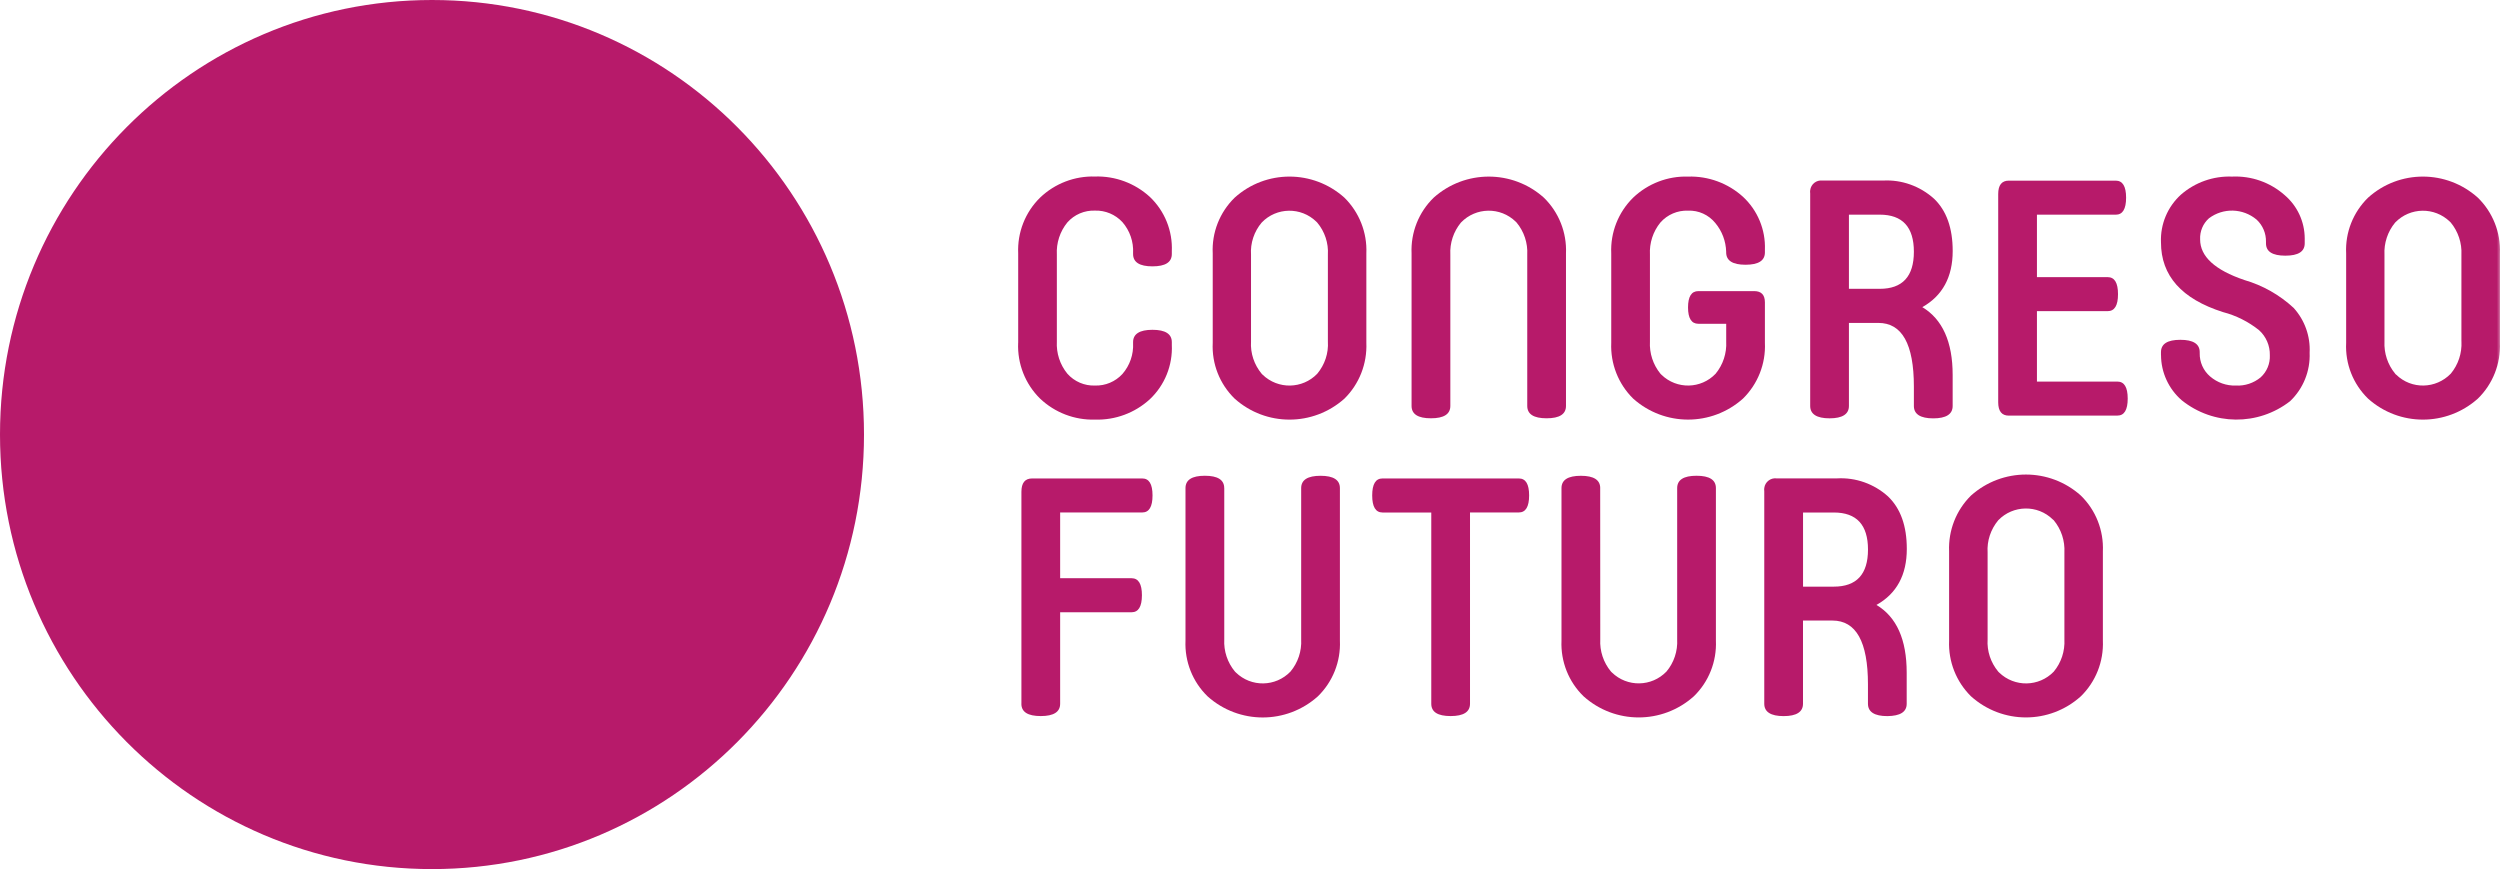 <?xml version="1.0" encoding="UTF-8"?>
<svg id="Capa_1" xmlns="http://www.w3.org/2000/svg" viewBox="0 0 667.36 232">
  <defs>
    <style>
      :root{ --c:#b71a6a; --loop:10s; }

      .cls-1{ fill: #b71a6a; }
      #Capa_1{ overflow:hidden; }

      /* Isotipo: misma entrada, pulso más sutil */
      .isotipo{
        transform-origin:115.32px 116px;
        animation: isoSoft 10s cubic-bezier(.2,.8,.2,1) infinite;
        will-change: transform, opacity;
      }
      @keyframes isoSoft{
        0%   { opacity:0; transform:scale(0.02); }
        3%   { opacity:1; transform:scale(0.07); }
        6%   { opacity:1; transform:scale(0.94); }
        9%   { opacity:1; transform:scale(1.00); }

        48%  { transform:scale(1.00); }
        53%  { transform:scale(0.95); }  /* pulso más pequeño */
        58%  { transform:scale(1.00); }

        92%  { opacity:1; transform:scale(1.00); }
        100% { opacity:0; transform:scale(0.94); }
      }

      /* Texto: mismo fade */
      .texto{ animation:textFade 10s linear infinite; }
      @keyframes textFade{
        0%   { opacity:0; }
        5.8% { opacity:0; }
        9%   { opacity:1; }
        92%  { opacity:1; }
        100% { opacity:0; }
      }

      /* Glitch ultra leve (solo 1 micro shift) */
      .texto-glitch{
        animation: micro 10s steps(1,end) infinite;
      }
      @keyframes micro{
        0%, 6.6% { transform:translate(0,0); }
        7.0%     { transform:translate(0.4px,0); }
        7.2%     { transform:translate(0,0); }
        100%     { transform:translate(0,0); }
      }

      /* Mask: wipe suave + scanlines mínimas */
      .wipeBand{
        transform-origin:250px 0;
        transform:scaleX(0);
        animation: band10 10s cubic-bezier(.2,.8,.2,1) infinite;
      }
      .w1{ animation-delay:0.62s; }
      .w2{ animation-delay:0.74s; }
      .w3{ animation-delay:0.86s; }

      @keyframes band10{
        0%   { transform:scaleX(0); }
        5%   { transform:scaleX(0); }
        9%   { transform:scaleX(1); }
        92%  { transform:scaleX(1); }
        100% { transform:scaleX(0); }
      }

      .scan{
        opacity:0;
        animation: scanSoft 10s steps(1,end) infinite;
      }
      @keyframes scanSoft{
        0%   { opacity:0; }
        6.2% { opacity:1; }
        8.2% { opacity:0; } /* más corto que HERO */
        100% { opacity:0; }
      }

      @media (prefers-reduced-motion: reduce){
        .isotipo, .texto, .texto-glitch, .wipeBand, .scan{ animation:none !important; }
        .texto{ opacity:1; }
        .wipeBand{ transform:scaleX(1); }
      }
    </style>

    <clipPath id="clipIso">
      <path d="M230.64,116c0,64.07-51.63,116-115.32,116S0,180.07,0,116,51.63,0,115.32,0s115.32,51.93,115.32,116Z"/>
    </clipPath>

    <mask id="maskText" maskUnits="userSpaceOnUse" x="0" y="0" width="667.36" height="232">
      <rect x="0" y="0" width="667.36" height="232" fill="black"/>

      <rect class="wipeBand w1" x="250" y="40"  width="417.36" height="38" fill="white"/>
      <rect class="wipeBand w2" x="250" y="78"  width="417.36" height="38" fill="white"/>
      <rect class="wipeBand w3" x="250" y="116" width="417.36" height="90" fill="white"/>

      <g class="scan">
        <!-- menos y más finas -->
        <rect x="250" y="62" width="417.36" height="4" fill="black"/>
        <rect x="250" y="98" width="417.36" height="4" fill="black"/>
      </g>
    </mask>
  </defs>

  <g clip-path="url(#clipIso)">
    <path class="cls-1 isotipo" d="M230.64,116c0,64.07-51.63,116-115.32,116S0,180.07,0,116,51.63,0,115.32,0s115.32,51.93,115.32,116Z"/>
  </g>

  <g class="texto texto-glitch" mask="url(#maskText)">
    <path class="cls-1" d="M272.65,187.86c0,2.2,1.72,3.29,5.18,3.29,3.45,0,5.17-1.1,5.17-3.29v-24.42h19.06c1.84,0,2.76-1.51,2.77-4.54,0-3.03-.92-4.54-2.77-4.55h-19.06v-17.55h21.91c1.83,0,2.75-1.51,2.75-4.55,0-3.03-.92-4.54-2.75-4.53h-29.4c-1.9,0-2.85,1.19-2.85,3.57v56.57Z"/>
    <path class="cls-1" d="M326.8,130.3c0-2.2-1.72-3.3-5.17-3.3s-5.17,1.1-5.17,3.3v40.73c-.24,5.58,1.91,11,5.91,14.87,8.39,7.5,21.02,7.5,29.41,0,3.99-3.88,6.14-9.29,5.9-14.87v-40.72c0-2.2-1.72-3.3-5.17-3.3s-5.17,1.1-5.17,3.3v40.36c.17,3.13-.85,6.2-2.85,8.6-3.96,4.12-10.49,4.23-14.58.25-.09-.08-.17-.16-.25-.25-2-2.4-3.02-5.48-2.85-8.6v-40.36Z"/>
    <path class="cls-1" d="M369.05,127.72c-1.84,0-2.75,1.51-2.75,4.54s.92,4.54,2.75,4.55h13.02v51.05c0,2.2,1.72,3.29,5.17,3.29,3.45,0,5.17-1.1,5.17-3.29v-51.06h13.02c1.84,0,2.76-1.51,2.76-4.55s-.92-4.54-2.76-4.53h-36.39Z"/>
    <path class="cls-1" d="M427.17,130.31c0-2.2-1.72-3.3-5.17-3.3s-5.17,1.1-5.17,3.29v40.72c-.24,5.58,1.91,11,5.91,14.87,8.38,7.5,21.01,7.5,29.4,0,4-3.87,6.15-9.29,5.91-14.87v-40.72c0-2.2-1.72-3.3-5.17-3.3s-5.17,1.1-5.17,3.3v40.36c.17,3.13-.85,6.21-2.85,8.6-3.96,4.12-10.49,4.23-14.58.25-.09-.08-.17-.16-.25-.25-2-2.4-3.02-5.48-2.85-8.6l-.02-40.35Z"/>
    <path class="cls-1" d="M500.91,161.48c5.41-3.02,8.1-8.03,8.1-14.94,0-6.16-1.66-10.81-5.02-14.03-3.71-3.34-8.61-5.09-13.59-4.81h-16.16c-1.58-.2-3.08.95-3.28,2.58-.04.28-.04.56,0,.84v56.74c0,2.19,1.74,3.3,5.17,3.3s5.17-1.11,5.17-3.3v-22.21h7.86c6.32,0,9.48,5.68,9.48,17.01v5.2c0,2.19,1.74,3.3,5.17,3.3,3.44-.04,5.17-1.11,5.17-3.3v-8.3c0-8.83-2.68-14.86-8.09-18.09ZM489.53,156.6h-8.22v-19.79h8.22c6.08,0,9.12,3.3,9.12,9.89s-3.04,9.9-9.12,9.9Z"/>
    <path class="cls-1" d="M555.46,132.28c-8.34-7.47-20.94-7.47-29.31,0-3.95,3.89-6.08,9.3-5.85,14.9v23.84c-.23,5.57,1.9,10.97,5.85,14.86,8.37,7.51,20.97,7.51,29.31,0,3.99-3.89,6.12-9.3,5.89-14.86v-23.84c.24-5.6-1.89-11.01-5.89-14.9ZM551.08,170.67c.16,3.14-.83,6.2-2.84,8.62-3.95,4.09-10.47,4.21-14.58.24-.08-.08-.16-.16-.24-.24-2.01-2.42-3.04-5.48-2.84-8.62v-23.17c-.2-3.14.83-6.2,2.84-8.62,3.95-4.09,10.51-4.21,14.58-.2.08.08.16.16.24.2,2.01,2.43,3,5.48,2.84,8.62v23.17Z"/>
    <path class="cls-1" d="M271.79,91.52c-.24,5.57,1.89,10.99,5.85,14.88,3.95,3.75,9.23,5.77,14.66,5.61,5.4.17,10.66-1.78,14.65-5.44,3.97-3.75,6.11-9.05,5.86-14.52v-.71c0-2.2-1.73-3.3-5.17-3.3s-5.17,1.11-5.17,3.3v.26c.15,3.02-.87,5.97-2.85,8.24-1.89,2.05-4.56,3.17-7.33,3.08-2.8.1-5.5-1.06-7.37-3.17-1.97-2.41-2.97-5.48-2.8-8.6v-23.17c-.17-3.12.83-6.19,2.8-8.6,1.86-2.11,4.57-3.26,7.37-3.16,2.77-.09,5.44,1.03,7.33,3.07,1.98,2.27,3,5.23,2.85,8.25v.26c0,2.2,1.72,3.3,5.17,3.3s5.17-1.09,5.17-3.3v-.71c.24-5.47-1.9-10.77-5.86-14.53-4-3.66-9.25-5.61-14.65-5.44-5.43-.16-10.71,1.86-14.65,5.63-3.97,3.89-6.1,9.31-5.85,14.88v23.88Z"/>
    <path class="cls-1" d="M358.89,52.77c-8.37-7.51-20.98-7.51-29.31,0-3.99,3.9-6.12,9.3-5.85,14.86v23.88c-.28,5.6,1.86,11.01,5.85,14.9,8.34,7.47,20.94,7.47,29.31,0,3.95-3.89,6.08-9.3,5.85-14.9v-23.88c.24-5.56-1.9-10.96-5.85-14.86ZM354.47,91.16c.2,3.14-.83,6.2-2.85,8.62-3.95,4.09-10.47,4.21-14.58.24-.08-.08-.16-.16-.24-.24-2.01-2.42-3.04-5.48-2.85-8.62v-23.17c-.2-3.1.83-6.2,2.85-8.58,3.95-4.13,10.51-4.21,14.58-.24l.24.24c2.01,2.38,3.04,5.48,2.85,8.58v23.17Z"/>
    <path class="cls-1" d="M387.16,68c-.17-3.12.85-6.2,2.84-8.6,3.97-4.12,10.51-4.22,14.61-.23.08.08.15.15.23.23,2,2.4,3.02,5.48,2.85,8.6v40.36c0,2.2,1.72,3.3,5.17,3.3s5.17-1.1,5.17-3.3v-40.72c.24-5.58-1.92-11-5.91-14.88-8.38-7.49-21.01-7.49-29.4,0-4,3.88-6.15,9.29-5.91,14.88v40.72c0,2.2,1.72,3.3,5.17,3.3s5.18-1.1,5.18-3.3v-40.36Z"/>
    <path class="cls-1" d="M460.8,86.44v4.72c.17,3.12-.84,6.19-2.82,8.6-3.9,4.09-10.36,4.23-14.43.31-.11-.1-.21-.21-.31-.31-1.97-2.41-2.97-5.48-2.8-8.6v-23.17c-.17-3.12.83-6.19,2.8-8.6,1.86-2.11,4.57-3.26,7.37-3.16,2.81-.11,5.5,1.11,7.28,3.3,1.8,2.15,2.82,4.85,2.9,7.67v.17c0,2.21,1.72,3.3,5.17,3.3s5.17-1.09,5.17-3.3v-.71c.2-5.34-1.94-10.5-5.85-14.13-4.01-3.63-9.26-5.56-14.66-5.39-5.43-.17-10.71,1.86-14.66,5.62-3.97,3.9-6.1,9.31-5.85,14.88v23.88c-.24,5.57,1.89,10.99,5.85,14.88,8.36,7.48,20.96,7.48,29.32,0,3.97-3.9,6.1-9.31,5.85-14.88v-10.79c0-2.02-.95-3.02-2.85-3.02h-14.91c-1.85,0-2.76,1.45-2.76,4.36s.92,4.36,2.76,4.36h7.42Z"/>
    <path class="cls-1" d="M513.16,81.98c5.37-3.02,8.1-8.03,8.1-14.98,0-6.12-1.66-10.77-4.98-13.95-3.75-3.38-8.65-5.13-13.63-4.85h-16.15c-1.62-.2-3.08.95-3.28,2.58-.04.28-.04.56,0,.84v56.75c0,2.18,1.74,3.3,5.17,3.3s5.17-1.11,5.17-3.3v-22.17h7.86c6.32,0,9.48,5.64,9.48,17.01v5.17c0,2.18,1.74,3.3,5.17,3.3s5.18-1.11,5.18-3.3v-8.3c0-8.83-2.73-14.87-8.1-18.09ZM501.78,77.09h-8.22v-19.79h8.22c6.08,0,9.12,3.3,9.12,9.9s-3.04,9.9-9.12,9.9Z"/>
    <path class="cls-1" d="M565.22,110.94c1.84,0,2.76-1.51,2.76-4.54,0-3.03-.92-4.54-2.76-4.54h-21.47v-18.8h18.88c1.84,0,2.77-1.51,2.76-4.54,0-3.03-.92-4.54-2.76-4.54h-18.88v-16.67h21.04c1.84,0,2.76-1.51,2.76-4.54,0-3.03-.92-4.54-2.76-4.55h-28.54c-1.89,0-2.84,1.19-2.84,3.57v55.6c0,2.37.95,3.56,2.84,3.56h28.98Z"/>
    <path class="cls-1" d="M576.87,94.81c.02,4.62,2.04,9.01,5.52,12.03,8.43,6.79,20.38,6.9,28.93.26,3.52-3.35,5.42-8.06,5.22-12.93.23-4.41-1.31-8.72-4.27-11.98-3.75-3.47-8.25-6.02-13.15-7.44-7.88-2.67-11.82-6.29-11.81-10.86-.1-2.14.77-4.21,2.36-5.62,3.81-2.86,9.07-2.71,12.72.36,1.63,1.51,2.54,3.66,2.5,5.89v.44c0,2.2,1.72,3.29,5.17,3.29s5.17-1.09,5.17-3.29v-1.34c-.02-4.45-1.98-8.66-5.35-11.53-3.87-3.42-8.91-5.19-14.06-4.95-4.98-.19-9.85,1.53-13.62,4.81-3.58,3.24-5.54,7.91-5.34,12.74,0,8.91,5.52,15.11,16.55,18.62,3.5.91,6.77,2.55,9.61,4.81,1.89,1.69,2.95,4.13,2.9,6.68.11,2.25-.79,4.43-2.46,5.94-1.85,1.53-4.21,2.31-6.6,2.18-2.53.09-4.99-.79-6.91-2.45-1.79-1.55-2.8-3.82-2.75-6.19v-.27c0-2.2-1.73-3.3-5.17-3.3s-5.17,1.09-5.17,3.3v.79Z"/>
    <path class="cls-1" d="M661.45,52.77c-8.37-7.51-20.98-7.51-29.31,0-3.99,3.9-6.12,9.3-5.85,14.86v23.88c-.28,5.6,1.85,11.01,5.85,14.9,8.34,7.47,20.94,7.47,29.31,0,3.99-3.89,6.12-9.3,5.89-14.9v-23.88c.23-5.56-1.9-10.96-5.89-14.86ZM657.07,91.16c.16,3.14-.87,6.2-2.84,8.58-3.99,4.13-10.51,4.25-14.58.28-.12-.08-.2-.16-.28-.28-1.98-2.39-3-5.45-2.85-8.58v-23.17c-.16-3.1.87-6.2,2.85-8.58,3.99-4.13,10.51-4.21,14.61-.24.08.08.16.16.24.24,1.97,2.38,3,5.48,2.84,8.58v23.17Z"/>
  </g>
</svg>
